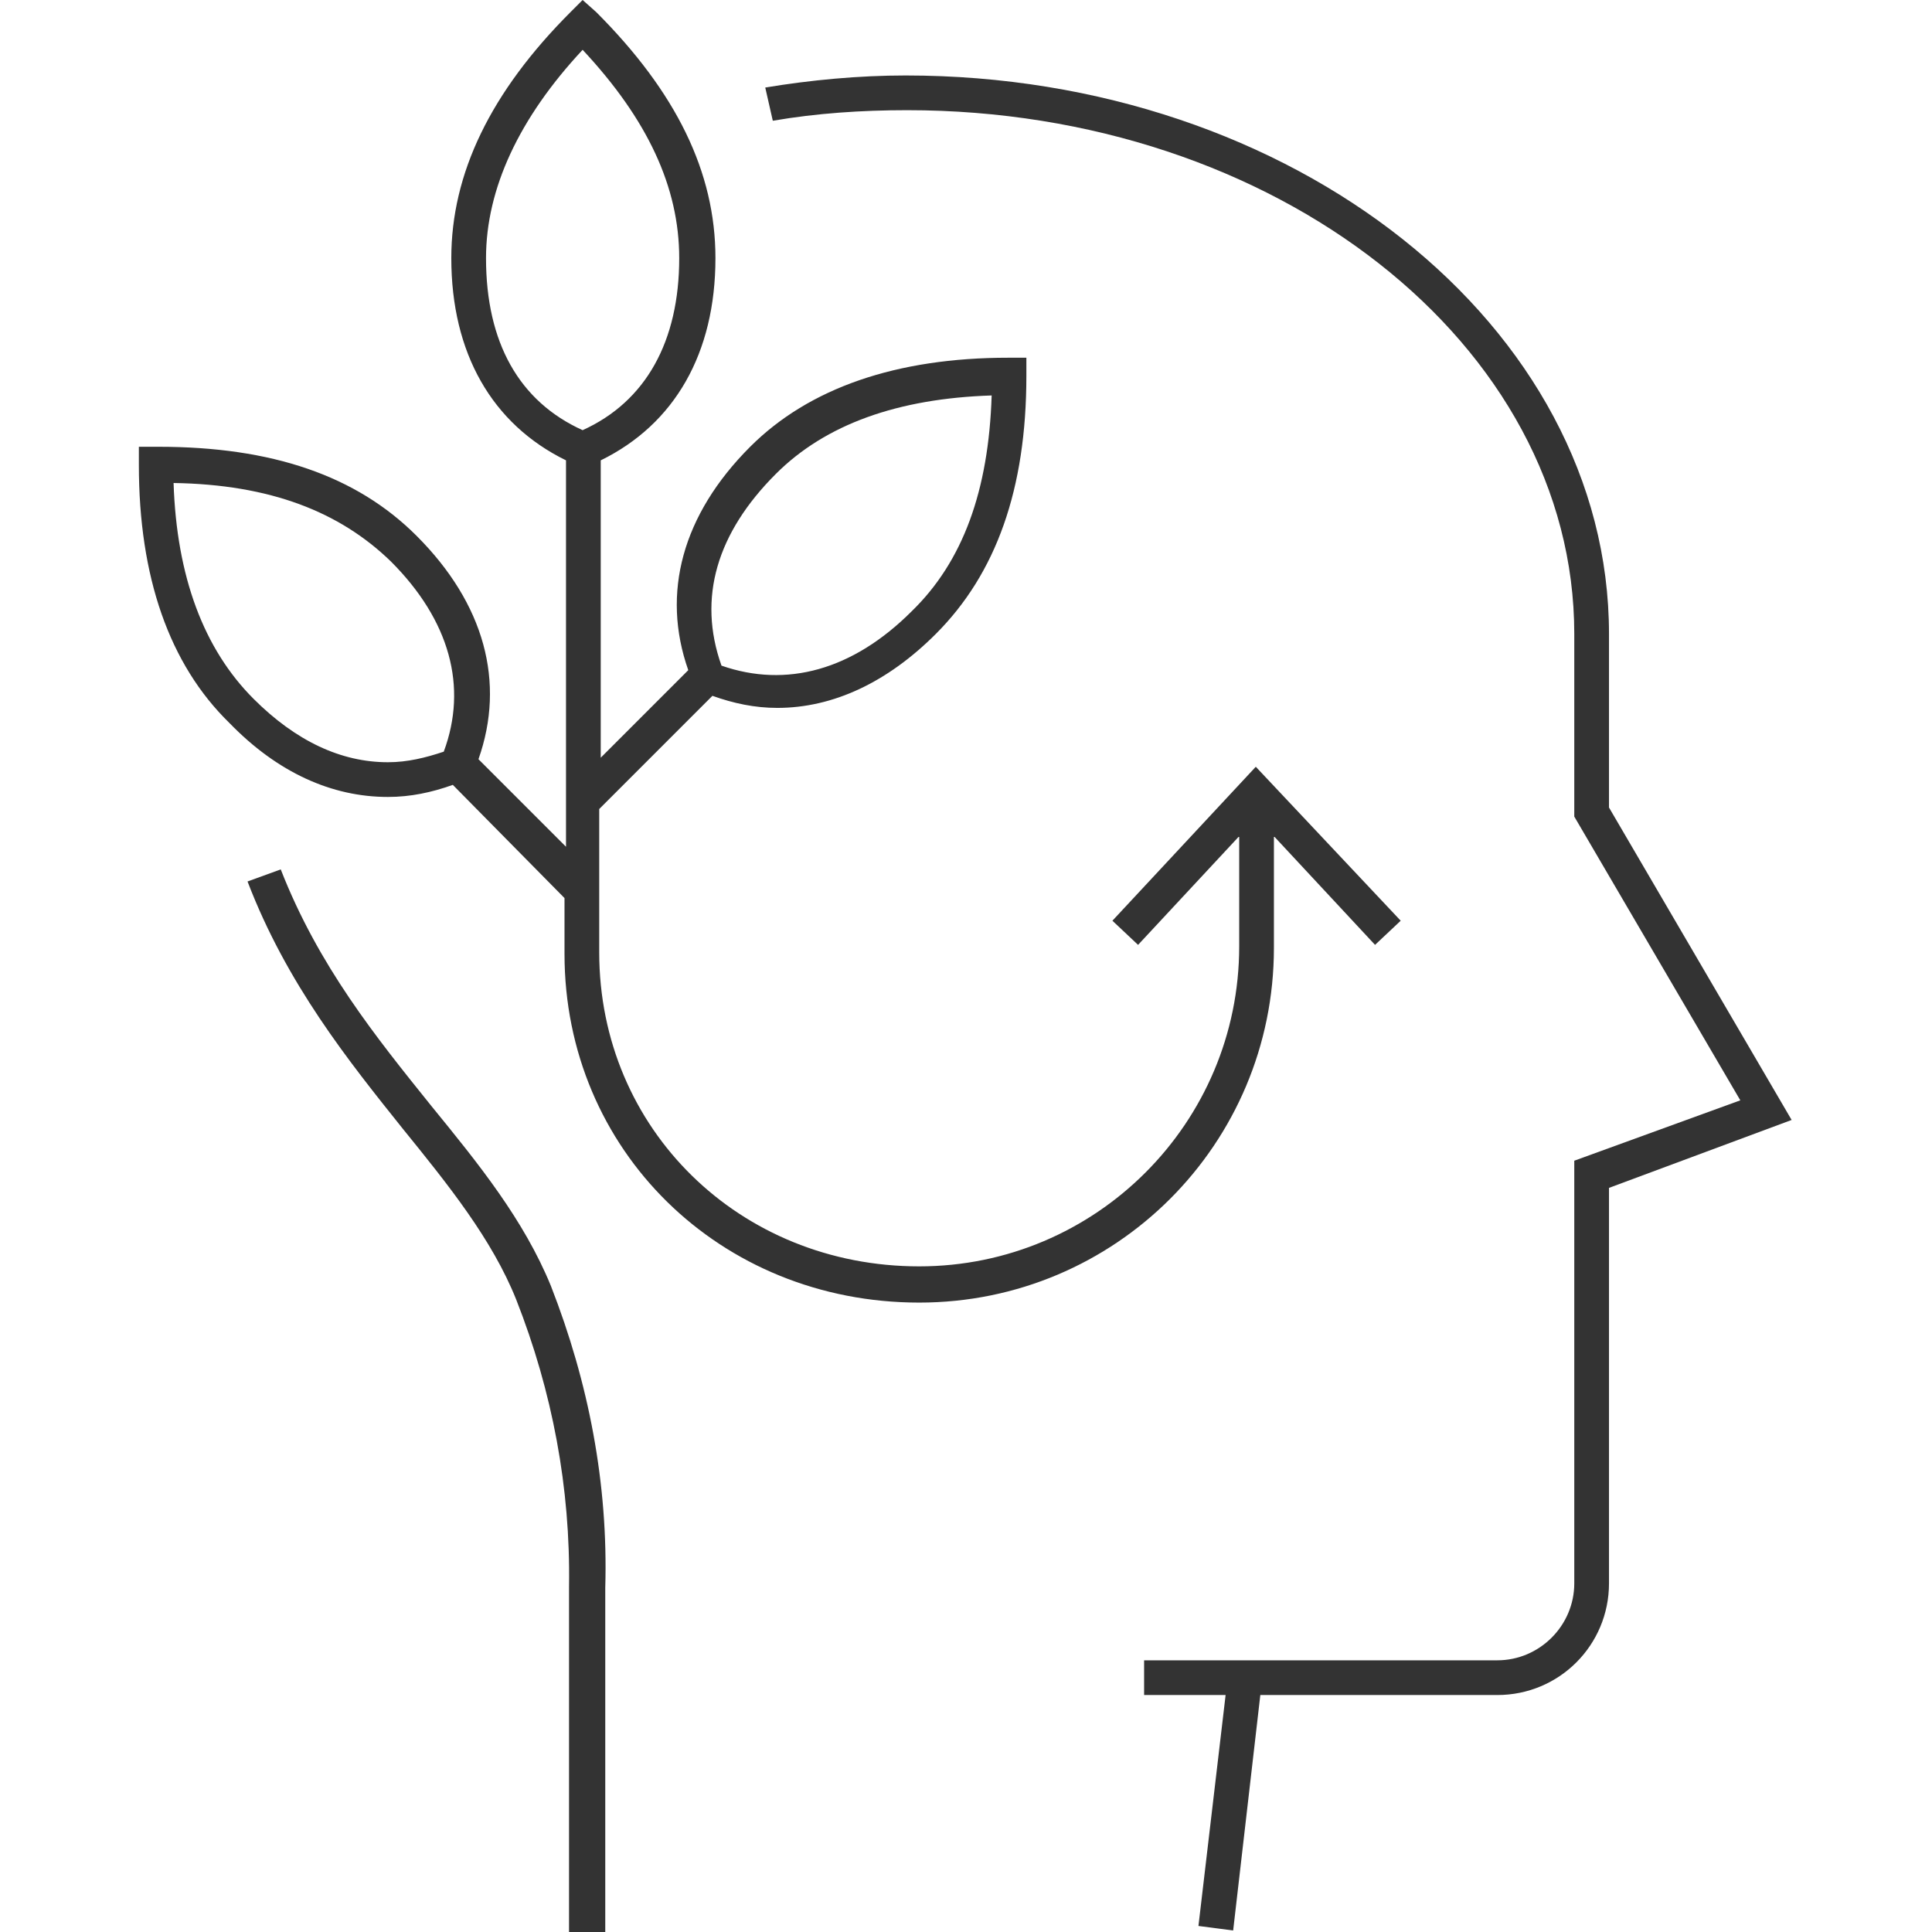 <svg xmlns="http://www.w3.org/2000/svg" xmlns:xlink="http://www.w3.org/1999/xlink" id="Layer_1" x="0px" y="0px" viewBox="0 0 128 128" style="enable-background:new 0 0 128 128;" xml:space="preserve"><style type="text/css">	.st0{fill:#333333;}</style><title>Skill Learning</title><g id="Layer_2">	<g id="Layer_1-2">		<path class="st0" d="M60.1,7.3c24.4,0,44.2,15.5,44.2,34.7v12.1l11,18.8l-11,4v28c0,2.8-2.3,5.1-5.1,5.1H75.8v2.3h5.4l-1.8,15.3   l2.3,0.3l1.8-15.6h15.7c4.1,0,7.4-3.3,7.4-7.4V78.7l12.1-4.5l-12.1-20.7V42c0-20.4-20.9-37-46.6-37c-3.1,0-6.3,0.3-9.3,0.8L51.2,8   C54.1,7.5,57.1,7.3,60.1,7.3z"></path>		<path class="st0" d="M36.5,85.2c-1.8-4.4-4.8-8.1-7.9-11.9c-3.7-4.6-7.5-9.3-10-15.7l-2.2,0.8c2.6,6.8,6.7,11.9,10.3,16.4   c3,3.7,5.9,7.3,7.5,11.3c2.4,6.1,3.6,12.5,3.5,19V128h2.4v-22.8C40.3,98.3,39,91.6,36.5,85.2z"></path>		<path class="st0" d="M25.7,52.8c1.5,0,2.9-0.3,4.3-0.8l7.4,7.5v3.7c0,13,10.3,23.1,23.5,23.1c13,0,23.5-10.5,23.5-23.5v-7.4   l6.7,7.2l1.7-1.6l-9.6-10.2l-9.5,10.2l1.7,1.6l6.7-7.2v7.3c0,11.7-9.5,21.2-21.2,21.2c-11.9,0-21.2-9.1-21.2-20.8v-9.5l7.5-7.5   c1.4,0.5,2.8,0.8,4.3,0.8c3.7,0,7.3-1.7,10.5-4.9c4-4,6-9.6,6-17.1v-1.2h-1.2c-7.4,0-13.2,2-17.1,5.9c-4.5,4.5-5.9,9.7-4.1,14.8   l-5.8,5.8V30.5c4.9-2.4,7.6-7.1,7.6-13.4c0-5.7-2.6-11-7.9-16.3L38.6,0l-0.8,0.8c-5.3,5.3-7.9,10.7-7.9,16.3   c0,6.3,2.7,11,7.6,13.4v25.6l-5.8-5.8c1.8-5.1,0.4-10.3-4.1-14.8c-4-4-9.6-5.9-17.1-5.9H9.2v1.2c0,7.4,2,13.2,6,17.1   C18.4,51.2,22,52.8,25.7,52.8z M51.4,31.4c3.3-3.3,8.1-5,14.3-5.2c-0.2,6.3-1.9,11-5.3,14.3c-3.9,3.9-8.3,5.1-12.6,3.6   C46.2,39.6,47.5,35.3,51.4,31.4z M32.2,17.1c0-4.6,2.2-9.3,6.4-13.8c4.3,4.6,6.4,9.1,6.4,13.8c0,5.5-2.2,9.5-6.4,11.4   C34.4,26.6,32.2,22.7,32.2,17.1z M25.9,37.2c3.9,3.9,5.1,8.3,3.5,12.6c-1.2,0.4-2.4,0.7-3.7,0.7c-3.1,0-6.1-1.4-8.9-4.2   c-3.3-3.3-5.1-8.1-5.3-14.3C17.9,32.1,22.5,33.9,25.9,37.2z"></path>	</g></g></svg>
